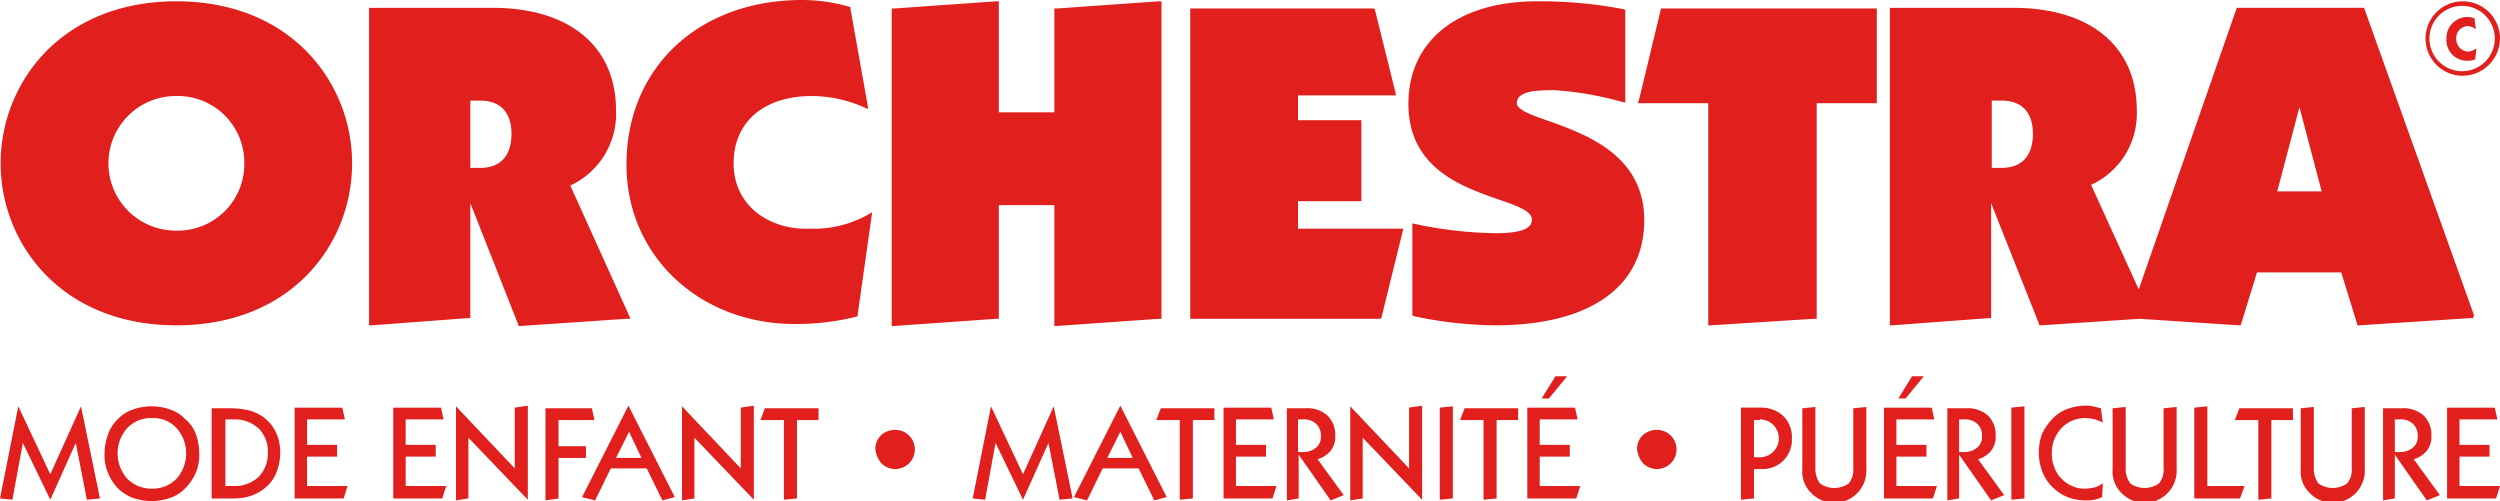 <svg viewBox="0 0 382.7 76.7" xmlns="http://www.w3.org/2000/svg"><g fill="#e11f1d"><path d="m37.4 25a10.19 10.19 0 0 1 -10.5 10.3 10.3 10.3 0 1 1 0-20.6 10.19 10.19 0 0 1 10.5 10.3m16.5 0c0-12.3-9.3-24.8-26.9-24.8s-26.9 12.5-26.9 24.8 9.3 24.8 26.9 24.8 26.9-12.4 26.9-24.8m24.4-4.5c0 1.9-.6 5.2-4.8 5.2h-1.5v-10.3h1.5c4.2 0 4.8 3.2 4.8 5.1m16-3.6c0-9.8-7.1-15.7-18.9-15.7h-18.9v48.6h.4l14.7-1.1h.4v-17.6l7.3 18.5.1.3h.3l16.2-1.1h.6l-.2-.5-9-19.9a12.09 12.09 0 0 0 7-11.5m18 8.1c0-6.3 4.6-10.3 12-10.3a19.9 19.9 0 0 1 7.9 1.7l.7.3-.1-.7-2.6-14.6v-.3l-.3-.1a26.25 26.25 0 0 0 -7.1-1c-15.9 0-26.9 10.4-26.9 25.2 0 13.9 11.1 24.4 25.8 24.4a38.26 38.26 0 0 0 9.3-1.1l.3-.1v-.3l2.1-14.8.1-.8-.7.4a16.75 16.75 0 0 1 -8.7 2.1c-5.9.3-11.8-3.2-11.8-10m65.1 23.8h.4v-48.6h-.4l-15.6 1.1h-.4v15.9h-8.5v-17h-.4l-15.6 1.1h-.4v48.6h.4l15.6-1.1h.4v-17.4h8.5v18.5h.4zm37.3-13.3.1-.5h-16.1v-4.2h9.7v-12.4h-9.7v-3.8h15l-.1-.5-3.1-12.5-.1-.3h-28.2v47.5h29.2l.1-.3zm33.6-19.9.5.1v-14.2l-.3-.1a68.16 68.16 0 0 0 -13.2-1.2c-12.1 0-19.7 6-19.7 15.7 0 9.9 8.3 12.7 13.7 14.6 2.9 1 5.2 1.8 5.2 3.1 0 1-.7 2.1-5.6 2.1a62.57 62.57 0 0 1 -12.2-1.4l-.5-.1v14.1l.3.1.4.1a62.12 62.12 0 0 0 12 1.3c14.5 0 22.8-5.9 22.8-16.1 0-9.9-8.8-13.1-14.7-15.2-2.6-.9-4.8-1.7-4.8-2.7 0-1.8 2.7-2 5.7-2a50.26 50.26 0 0 1 10.4 1.8m38.6.2h.4v-14.5h-33l-.1.3-3.3 13.7-.2.5h10.8v34h.4l15.8-1h.4v-33zm68.5 13.5h-6.8l3.4-12.9zm-44.2-8.8c0 1.9-.6 5.2-4.8 5.2h-1.5v-10.3h1.5c4.2 0 4.8 3.2 4.8 5.1m67.5 27.7-16.7-46.7-.1-.3h-19.5l-.1.3-14.9 42.8-7.3-16a12 12 0 0 0 7-11.4c0-9.8-7.1-15.7-18.9-15.7h-18.9v48.6h.4l14.7-1.1h.4v-17.6l7.3 18.4.1.3h.3l15-1 15.2 1h.3l.1-.3 2.4-7.8h12.9l2.4 7.8.1.3h.3l16.9-1.1h.5zm-2.7-42.3a1.82 1.82 0 0 1 1.8-1.9 2.08 2.08 0 0 1 1.2.5l-.2-1.7a3.55 3.55 0 0 0 -1-.2 3.23 3.23 0 0 0 -3.3 3.4 3.15 3.15 0 0 0 3.3 3.3 3.59 3.59 0 0 0 1.1-.2l.2-1.7a2.57 2.57 0 0 1 -1.2.5 1.92 1.92 0 0 1 -1.9-2m5.9 0a5 5 0 1 1 -5-5 5 5 0 0 1 5 5m.8 0a5.7 5.7 0 1 0 -5.7 5.7 5.76 5.76 0 0 0 5.7-5.7"/><path d="m382.1 76.3.6-1.9h-6.2v-4.5h4.6v-1.8h-4.6v-3.9h5.8l-.4-1.8h-7.3v13.9zm-15.5 0v-6.7l4.9 7 2-.8-4-5.5a4.12 4.12 0 0 0 2-1.3 3.51 3.51 0 0 0 .7-2.3 4.14 4.14 0 0 0 -1.2-3.1 4.66 4.66 0 0 0 -3.4-1.1h-2.8v14.1zm.8-12.1a2.72 2.72 0 0 1 2 .7 2.41 2.41 0 0 1 .7 1.8 2.14 2.14 0 0 1 -.7 1.8 3 3 0 0 1 -2 .7h-.8v-5zm-15.2 7.6a4.55 4.55 0 0 0 1.3 3.6 4.91 4.91 0 0 0 8.5-3.6v-9.5l-2 .2v9.1a3.29 3.29 0 0 1 -.7 2.4 3.81 3.81 0 0 1 -4.4 0 3.81 3.81 0 0 1 -.7-2.4v-9.3l-2 .2zm-4.5 4.5v-12h3.3v-1.8h-8.2l-.7 1.8h3.6v12.2zm-4.8 0 .7-1.9h-5.7v-12.2l-2 .2v13.9zm-19.5-4.5a4.55 4.55 0 0 0 1.3 3.6 4.91 4.91 0 0 0 8.5-3.6v-9.5l-2 .2v9.1a3.29 3.29 0 0 1 -.7 2.4 3.81 3.81 0 0 1 -4.4 0 3.81 3.81 0 0 1 -.7-2.4v-9.3l-2 .2zm-1.5 2.2a2.19 2.19 0 0 0 -.5.3c-.1.1-.3.1-.4.2a2.92 2.92 0 0 1 -.9.2 3.4 3.4 0 0 1 -1 .1 4.33 4.33 0 0 1 -1.9-.4 4.57 4.57 0 0 1 -1.6-1.1 4.52 4.52 0 0 1 -1.1-1.7 5.38 5.38 0 0 1 -.4-2.2 5.44 5.44 0 0 1 1.5-3.9 5 5 0 0 1 3.7-1.5 6.75 6.75 0 0 1 1.4.2 6.11 6.11 0 0 1 1.2.5l-.3-2.2-1.2-.3a4.87 4.87 0 0 0 -1.2-.1 7.63 7.63 0 0 0 -2.7.5 5.74 5.74 0 0 0 -2.3 1.5 8.68 8.68 0 0 0 -1.6 2.3 8.81 8.81 0 0 0 -.5 2.9 8.17 8.17 0 0 0 .8 3.5 7.11 7.11 0 0 0 2.3 2.6 6.63 6.63 0 0 0 1.9.9 7.8 7.8 0 0 0 2.2.3 5.7 5.7 0 0 0 1.3-.1 5.63 5.63 0 0 0 1.2-.4zm-12 2.3v-14.1l-2 .2v14.1zm-10 0v-6.7l4.9 7 2-.8-4-5.5a4.12 4.12 0 0 0 2-1.3 3.51 3.51 0 0 0 .7-2.3 4.14 4.14 0 0 0 -1.2-3.1 4.66 4.66 0 0 0 -3.4-1.1h-2.8v14.1zm.8-12.1a2.72 2.72 0 0 1 2 .7 2.27 2.27 0 0 1 .7 1.8 2.14 2.14 0 0 1 -.7 1.8 3 3 0 0 1 -2 .7h-.8v-5zm-9-3.2 2.8-3.4h-1.8l-2.1 3.4zm4.2 15.3.6-1.9h-6.2v-4.5h4.6v-1.8h-4.6v-3.9h5.8l-.4-1.8h-7.3v13.9zm-20-4.5a4.55 4.55 0 0 0 1.3 3.6 4.91 4.91 0 0 0 8.5-3.6v-9.5l-2 .2v9.1a3.29 3.29 0 0 1 -.7 2.4 3.81 3.81 0 0 1 -4.4 0 3.81 3.81 0 0 1 -.7-2.4v-9.3l-2 .2zm-7.4 4.5v-4.5h1.1a4.46 4.46 0 0 0 4.7-4.7 4.52 4.52 0 0 0 -1.3-3.4 4.94 4.94 0 0 0 -3.4-1.3h-3.1v14.1zm.9-12.1a2.9 2.9 0 1 1 0 5.8h-.9v-5.7h.9zm-17.9 6.7a3 3 0 1 0 2.1-5.1 3.23 3.23 0 0 0 -2.1.8 2.88 2.88 0 0 0 -.9 2.1 4 4 0 0 0 .9 2.2m-14.4-9.9 2.8-3.4h-1.8l-2.1 3.4zm4.2 15.3.6-1.9h-6.2v-4.5h4.6v-1.8h-4.6v-3.9h5.8l-.4-1.8h-7.3v13.9zm-12.2 0v-12h3.3v-1.8h-8.2l-.7 1.8h3.6v12.2zm-6.7 0v-14.1l-2 .2v14.1zm-13.8 0v-9.3l9.1 9.5v-14.4l-2 .3v9.3l-9-9.5v14.4zm-9.8 0v-6.7l4.9 7 2-.8-4-5.5a4.12 4.12 0 0 0 2-1.3 3.51 3.51 0 0 0 .7-2.3 4.14 4.14 0 0 0 -1.2-3.1 4.66 4.66 0 0 0 -3.4-1.1h-2.8v14.1zm.7-12.1a2.72 2.72 0 0 1 2 .7 2.41 2.41 0 0 1 .7 1.8 2.14 2.14 0 0 1 -.7 1.8 3 3 0 0 1 -2 .7h-.8v-5zm-4.7 12.1.6-1.9h-6.2v-4.5h4.6v-1.8h-4.6v-3.9h5.8l-.4-1.8h-7.3v13.9zm-12.2 0v-12h3.3v-1.8h-8.2l-.7 1.8h3.6v12.2zm-16.2.3 2.4-4.9h5.5l2.4 4.9 1.9-.5-7.1-14-7.1 14zm5.1-10.5 1.9 4h-3.9zm-20.7 10.4 1.6-8.7 4.2 8.7 3.9-8.7 1.7 8.7 2-.2-2.9-14.1-4.7 10.4-4.9-10.4-2.8 14.1zm-15.9-5.6a3 3 0 1 0 2.1-5.1 3.23 3.23 0 0 0 -2.1.8 2.88 2.88 0 0 0 -.9 2.1 4 4 0 0 0 .9 2.2m-12.9 5.4v-12h3.3v-1.8h-8.2l-.7 1.8h3.6v12.2zm-15.7 0v-9.3l9.1 9.5v-14.4l-2 .3v9.3l-9-9.5v14.4zm-15.2.3 2.4-4.9h5.5l2.4 4.9 1.9-.5-7.1-14-7.1 14zm5.2-10.5 1.9 4h-3.9zm-10.8 10.2v-6.2h4.2v-1.8h-4.2v-4h5.5l-.4-1.8h-7.1v14.1zm-13.8 0v-9.3l9.1 9.5v-14.4l-2 .3v9.3l-9-9.5v14.4zm-4 0 .6-1.9h-6.2v-4.5h4.6v-1.8h-4.6v-3.9h5.8l-.4-1.8h-7.3v13.9zm-15.1 0 .6-1.9h-6.2v-4.5h4.6v-1.8h-4.6v-3.9h5.8l-.4-1.8h-7.3v13.9zm-20.1 0h3.3a8.36 8.36 0 0 0 2.9-.5 6.51 6.51 0 0 0 2.3-1.5 5.55 5.55 0 0 0 1.4-2.2 8.57 8.57 0 0 0 .5-2.7 7.25 7.25 0 0 0 -.7-3.3 6.11 6.11 0 0 0 -2.1-2.4 6.67 6.67 0 0 0 -2.1-.9 12.31 12.31 0 0 0 -2.9-.3h-2.7v13.8zm2-12.1h1.3a5.38 5.38 0 0 1 3.8 1.4 4.9 4.9 0 0 1 1.4 3.7 5.14 5.14 0 0 1 -1.4 3.7 5.38 5.38 0 0 1 -3.8 1.4h-1.3zm-18 8.1a7.48 7.48 0 0 0 1.5 2.4 6.51 6.51 0 0 0 2.3 1.5 8.66 8.66 0 0 0 5.8 0 5.74 5.74 0 0 0 2.3-1.5 7.76 7.76 0 0 0 1.6-2.4 6.81 6.81 0 0 0 .5-2.9 9.29 9.29 0 0 0 -.5-2.9 5.33 5.33 0 0 0 -1.6-2.3 5.74 5.74 0 0 0 -2.3-1.5 8.66 8.66 0 0 0 -5.8 0 5.74 5.74 0 0 0 -2.3 1.5 6.08 6.08 0 0 0 -1.5 2.4 8.81 8.81 0 0 0 -.5 2.9 6.92 6.92 0 0 0 .5 2.8m3 1a5.82 5.82 0 0 1 0-7.8 5 5 0 0 1 3.8-1.5 4.82 4.82 0 0 1 3.7 1.5 5.82 5.82 0 0 1 0 7.8 5 5 0 0 1 -3.7 1.5 5.2 5.2 0 0 1 -3.8-1.5m-17.6 3.2 1.6-8.7 4.2 8.7 3.9-8.7 1.7 8.7 2-.2-2.9-14.1-4.7 10.4-4.9-10.4-2.8 14.1z"/></g></svg>
